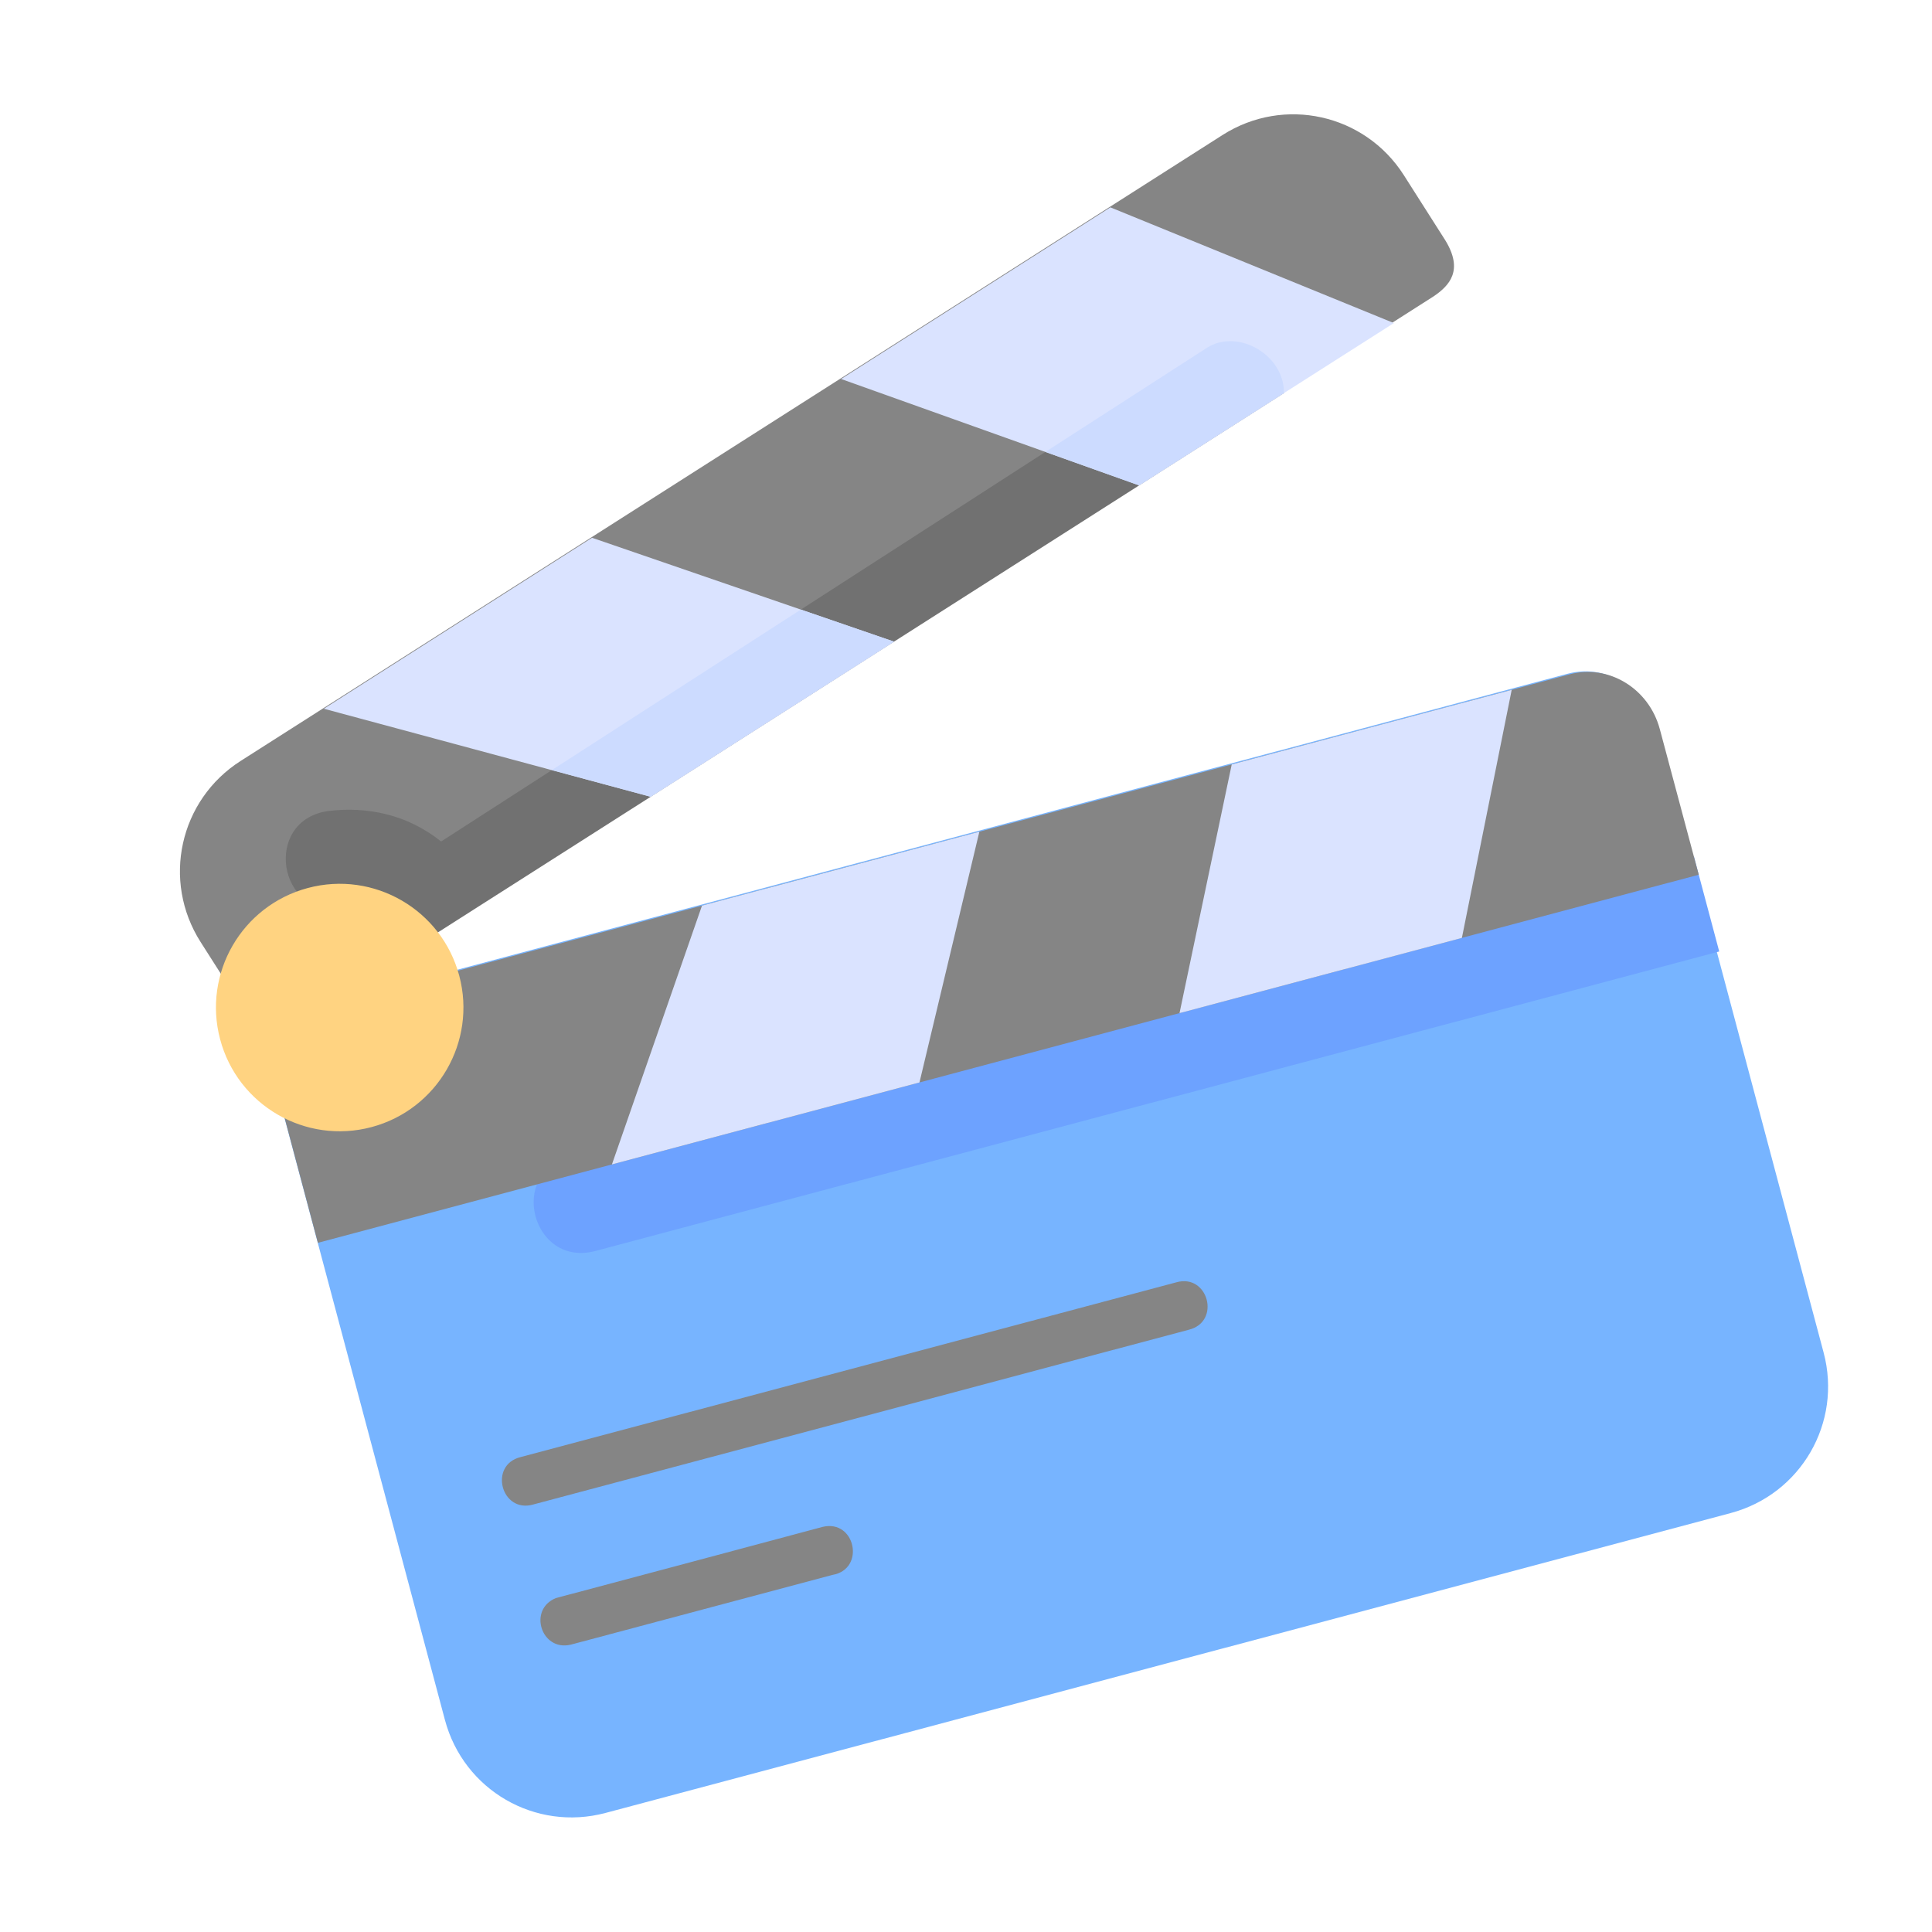 <svg xmlns="http://www.w3.org/2000/svg" width="37" height="37" viewBox="0 0 37 37" fill="none"><g opacity="0.8" clip-path="url(#clip0_90_203)"><path d="M6.161 19.25L27.442 5.684C27.772 5.466 28.027 5.17 27.679 4.602L26.884 3.353C26.135 2.18 24.588 1.837 23.414 2.585L4.61 14.572C3.436 15.32 3.094 16.867 3.842 18.041L4.573 19.188C4.869 19.634 5.296 19.801 6.161 19.25Z" fill="#666666"></path><path d="M23.131 6.65L8.448 16.116C7.803 15.599 7.034 15.438 6.27 15.534C5.032 15.726 5.319 17.582 6.557 17.391C7.394 17.37 7.804 17.796 8.075 18.055L24.589 7.528C24.58 6.742 23.674 6.317 23.131 6.65Z" fill="#4D4D4D"></path><path d="M5.321 20.932L8.521 32.939C8.88 34.284 10.251 35.078 11.596 34.72L33.144 28.977C34.489 28.618 35.283 27.247 34.924 25.902L31.74 13.955C31.553 13.253 30.82 12.691 30.023 12.903L6.312 19.223C5.625 19.406 5.053 19.925 5.321 20.932Z" fill="#55A1FF"></path><path d="M10.921 22.142C9.711 22.464 10.195 24.28 11.405 23.957L32.925 18.222L32.441 16.406L10.921 22.142Z" fill="#488BFF"></path><path d="M32.533 16.752L31.788 13.966C31.577 13.175 30.797 12.719 30.07 12.912L6.322 19.242C5.422 19.482 5.114 20.144 5.33 20.954L6.088 23.801L32.533 16.752Z" fill="#666666"></path><path d="M8.795 18.685C9.132 19.949 8.38 21.248 7.116 21.585C5.851 21.922 4.553 21.17 4.216 19.905C3.879 18.641 4.631 17.343 5.896 17.006C7.16 16.669 8.458 17.421 8.795 18.685Z" fill="#FFC861"></path><path d="M13.444 17.344L11.719 22.3L17.609 20.73L18.756 15.928L13.444 17.344Z" fill="#D1DCFF"></path><path d="M11.338 10.299L6.202 13.573L12.46 15.259L17.122 12.288L11.338 10.299Z" fill="#D1DCFF"></path><path d="M23.589 14.64L22.589 19.403L27.997 17.962L28.951 13.211L23.589 14.64Z" fill="#D1DCFF"></path><path d="M21.265 3.971L16.108 7.258L21.815 9.296L26.694 6.187L21.265 3.971Z" fill="#D1DCFF"></path><path d="M15.337 11.674L10.568 14.748L12.461 15.259C14.014 14.268 15.568 13.278 17.122 12.288L15.337 11.674Z" fill="#BFD2FF"></path><path d="M23.131 6.65L20.02 8.655L21.815 9.296C22.74 8.707 23.665 8.117 24.589 7.528C24.598 6.801 23.721 6.294 23.131 6.65Z" fill="#BFD2FF"></path><path d="M9.973 27.904C9.351 28.055 9.6 28.991 10.215 28.812L22.766 25.466C23.388 25.316 23.139 24.38 22.524 24.559L9.973 27.904ZM15.752 29.242C14.057 29.698 12.342 30.153 10.646 30.605C10.107 30.823 10.366 31.632 10.931 31.497L15.944 30.161C16.581 30.05 16.381 29.089 15.752 29.242Z" fill="#666666"></path></g><defs><clipPath id="clip0_90_203"><rect width="30" height="30" fill="white" transform="translate(0 7.726) rotate(-14.924)"></rect></clipPath></defs></svg>